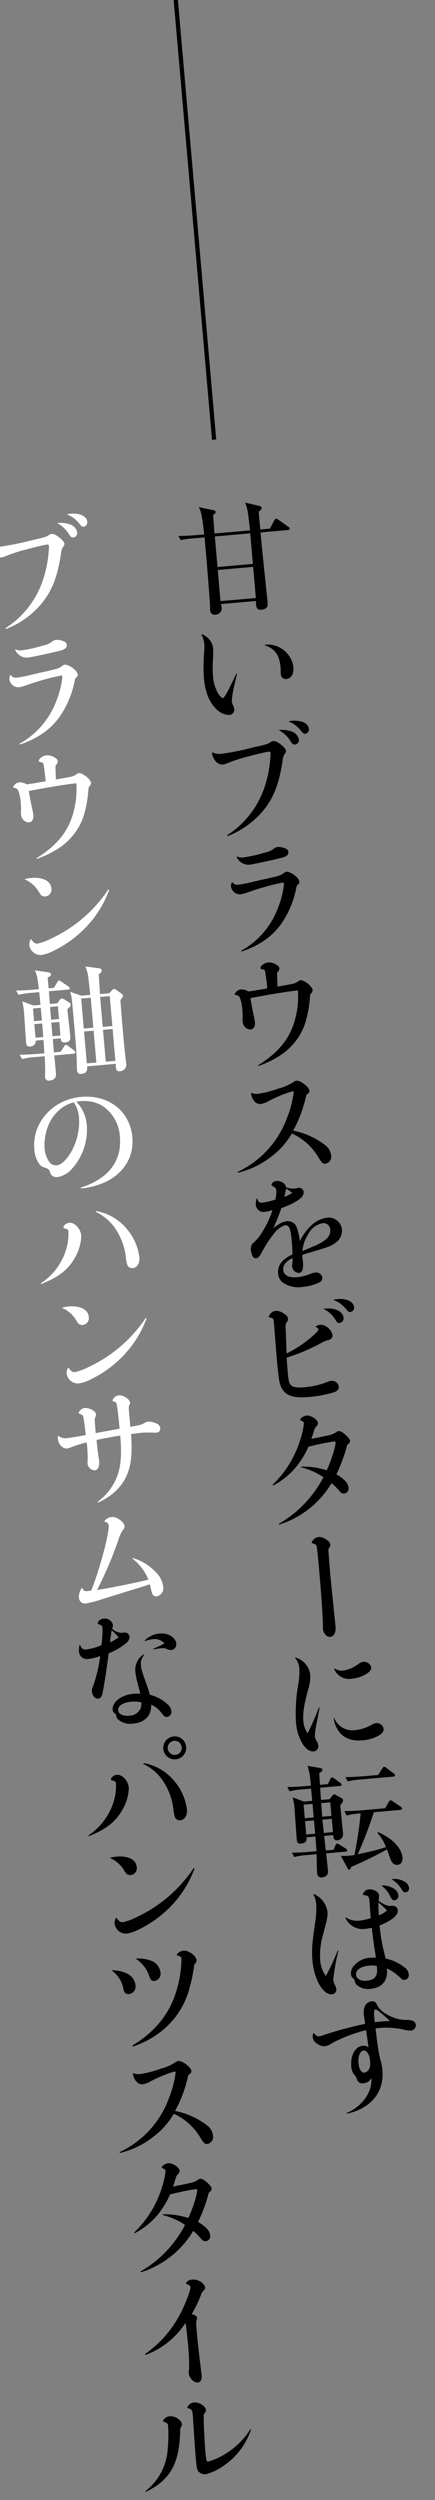 <svg xmlns="http://www.w3.org/2000/svg" width="102.951" height="590.526" viewBox="0 0 102.951 590.526">
  <rect x="0" y="0" width="102.951" height="590.526" fill="#808080" stroke="none"/>
  <g id="Group_2271" data-name="Group 2271" transform="matrix(0.996, -0.087, 0.087, 0.996, -5177.061, -12126.538)">
    <g id="レイヤー_1" transform="translate(4084.7 12655.33)">
      <g id="Group_2253" data-name="Group 2253">
        <path id="Path_1618" data-name="Path 1618" d="M75.35,8.99H68.83c.03,5.57.23,14.94.23,16.67,0,.55,0,1.54-1.65,1.54-1.1,0-1.1-.81-1.1-1.42a4.723,4.723,0,0,1,.06-.75H58.02c.03.23.09.55.09.7a1.474,1.474,0,0,1-1.59,1.68,1.022,1.022,0,0,1-1.16-1.1c0-.26.09-1.42.09-1.65.12-7.97.09-15.11.09-15.66H52.99a18.452,18.452,0,0,0-3.13.17L49.4,8.13c1.74.15,3.8.17,4.12.17h2c-.17-4.76-.2-5.28-.73-6.55l3.39,1.04c.2.06.49.15.49.49,0,.26-.49.55-.67.67.03.7-.06,3.71-.03,4.35h8.44c-.12-4.47-.12-4.96-.58-6.64l3.31,1.07c.43.14.46.43.46.52,0,.35-.64.73-.75.81-.06.67,0,3.62,0,4.23h2.29l1.19-1.86c.09-.12.29-.35.46-.35.12,0,.23.06.52.29l2.2,1.86c.14.12.29.23.29.44,0,.26-.23.32-.44.32Zm-8.96,0H57.98v7.25h8.41Zm0,7.95H57.98v7.39h8.41Z"/>
        <path id="Path_1619" data-name="Path 1619" d="M52.87,31.73a4.064,4.064,0,0,1,2.41,3.68,29.95,29.95,0,0,1-.35,3.02,29.049,29.049,0,0,0-.26,3.36,9.953,9.953,0,0,0,.81,4.12c.29.67.84,1.3,1.1,1.3.32,0,1.48-1.74,3.68-5.54l.12.06q-.14.52-.84,2.61a25.581,25.581,0,0,0-.96,3.8,2.537,2.537,0,0,0,.23.99,3.347,3.347,0,0,1,.2.99,1.267,1.267,0,0,1-1.33,1.19,4.44,4.44,0,0,1-2.96-1.74c-1.48-1.68-2.23-4.21-2.23-7.51a43.38,43.38,0,0,1,.67-6.55,7.854,7.854,0,0,0,.12-1.48,5.369,5.369,0,0,0-.49-2.2l.09-.09Zm14.68,3.8a5.833,5.833,0,0,1,3.54,1.01,6.064,6.064,0,0,1,2.73,4.9c0,1.54-.78,2.58-1.91,2.58a1.156,1.156,0,0,1-1.19-1.3c0-.17,0-.46.03-.81a8.145,8.145,0,0,0,.03-.87c0-2.81-.99-4.44-3.25-5.39l.03-.12Z"/>
        <path id="Path_1620" data-name="Path 1620" d="M54.73,79.58A21.645,21.645,0,0,0,64.5,69.14a28.306,28.306,0,0,0,2.17-7.95c0-.32-.12-.43-.46-.43-.49,0-2.73.32-4.84.7a36.043,36.043,0,0,0-5.28,1.22,4.724,4.724,0,0,1-1.01.17,2.254,2.254,0,0,1-1.68-1.16,3.473,3.473,0,0,1-.52-1.48,2.057,2.057,0,0,1,.03-.38l.12-.06a3.454,3.454,0,0,0,2.03.52,64.675,64.675,0,0,0,7.57-.84c3.39-.46,3.51-.49,4.29-.9a1.071,1.071,0,0,1,.64-.2c.52,0,1.19.43,2.09,1.36.49.52.7.87.7,1.25a.975.975,0,0,1-.38.67,3.522,3.522,0,0,0-.61,1.48c-1.25,5.28-2.84,8.53-5.51,11.31a20.772,20.772,0,0,1-8.99,5.36l-.12-.2Zm14.5-23.7a6.987,6.987,0,0,1,2.87.61,2.516,2.516,0,0,1,1.51,2,1.055,1.055,0,0,1-.99,1.13c-.44,0-.64-.17-1.01-.9a7.149,7.149,0,0,0-2.47-2.78ZM71.69,54a5.228,5.228,0,0,1,.61-.03c2.32,0,3.89.9,3.89,2.23a1.02,1.02,0,0,1-.93,1.1c-.35,0-.55-.17-.93-.75a6.905,6.905,0,0,0-2.7-2.46Z"/>
        <path id="Path_1621" data-name="Path 1621" d="M55.05,90.74a1.3,1.3,0,0,0,1.3.7,26.411,26.411,0,0,0,3.71-.41c.96-.12,2.06-.29,3.07-.41,3.22-.44,3.31-.46,4.44-1.13a.814.814,0,0,1,.46-.12,4,4,0,0,1,2.03,1.28,2.056,2.056,0,0,1,.75,1.33c0,.32-.06.41-.55.78a1.107,1.107,0,0,0-.26.49,22.352,22.352,0,0,1-4.12,8.03c-2.46,2.99-5.6,4.84-10.12,5.97l-.09-.2a19.207,19.207,0,0,0,9.63-9.48,20,20,0,0,0,1.77-5.02c.03-.23.06-.35.06-.46,0-.17-.09-.23-.26-.23a57.966,57.966,0,0,0-8.15,1.51,9.21,9.21,0,0,1-2.09.38,2.121,2.121,0,0,1-2.03-2.03,1.859,1.859,0,0,1,.32-1.01l.12.03Zm1.59-5.94a3.085,3.085,0,0,0,1.57.32,30.218,30.218,0,0,0,4.93-.67,5,5,0,0,0,2.41-.81,1.464,1.464,0,0,1,.84-.26,4.03,4.03,0,0,1,2,.61.869.869,0,0,1,.44.81c0,.55-.35.87-1.19,1.1-.9.23-7.42,1.07-8.32,1.07a3.115,3.115,0,0,1-2.79-2.12l.12-.06Z"/>
        <path id="Path_1622" data-name="Path 1622" d="M57.31,134.36c4.21-2.15,6.87-4.52,8.64-7.74a20.44,20.44,0,0,0,2.29-9.08c-3.1.09-6.03.32-11.37.84.2,2.29.32,3.33.43,4.23a13.985,13.985,0,0,1,.15,1.6c0,.96-.46,1.57-1.22,1.57a1.945,1.945,0,0,1-1.65-2.12,6.036,6.036,0,0,1,.03-.7,9.267,9.267,0,0,0,.12-1.65,11.11,11.11,0,0,0-.29-3.1c-.15-.52-.29-.64-1.02-.9a.286.286,0,0,1-.17-.15c0-.09.09-.23.38-.49a1.627,1.627,0,0,1,1.16-.52,3.008,3.008,0,0,1,1.74.64c.87-.06,3.07-.2,4.52-.35v-.43c0-.35,0-.78-.03-1.42-.03-.46-.03-.87-.06-1.19-.03-1.36-.06-1.39-.72-1.57-.26-.06-.38-.14-.38-.29,0-.52,1.07-1.19,1.91-1.19a3.46,3.46,0,0,1,1.71.55c.58.38.84.7.84,1.07a1.158,1.158,0,0,1-.32.7c-.32.26-.32.29-.35.84q-.06.96-.15,2.73c1.36-.12,3.19-.29,3.68-.35a3.564,3.564,0,0,0,1.48-.58.83.83,0,0,1,.41-.09c.87,0,2.64,1.68,2.64,2.52a1.073,1.073,0,0,1-.35.73.771.771,0,0,0-.32.41q-.03.18-.14.73a26.41,26.41,0,0,1-1.74,6.09,14.724,14.724,0,0,1-7.19,7.16,22.979,22.979,0,0,1-4.55,1.65l-.12-.15Z"/>
        <path id="Path_1623" data-name="Path 1623" d="M55.19,140.71a2.869,2.869,0,0,0,1.62.35,23.74,23.74,0,0,0,4.9-.84,11.237,11.237,0,0,0,3.42-1.1c.52-.29.64-.35.9-.35.99,0,2.87,1.74,2.87,2.64,0,.32-.2.55-.84.93a30.066,30.066,0,0,1-3.83,8.12,18.209,18.209,0,0,1,7.31,4.12,3.439,3.439,0,0,1,1.13,2.55,1.648,1.648,0,0,1-1.48,1.77c-.61,0-.84-.23-1.51-1.57a14.1,14.1,0,0,0-5.8-6.23,18.915,18.915,0,0,1-5.6,5.19,20.657,20.657,0,0,1-7.89,2.93l-.09-.2A22.657,22.657,0,0,0,63.06,147.3a24.294,24.294,0,0,0,2.09-5.86c0-.17-.09-.26-.29-.26a31.278,31.278,0,0,0-5.83,1.83,5.483,5.483,0,0,1-1.91.52c-1.1,0-2-1.22-2.06-2.75l.12-.06Z"/>
        <path id="Path_1624" data-name="Path 1624" d="M54.35,165.74c.23.81.46,1.04,1.1,1.04a17.592,17.592,0,0,0,3.16-.46,7.836,7.836,0,0,0,.43-2.15c0-.38-.17-.64-.61-.96-.35-.23-.41-.29-.41-.44,0-.41.61-.81,1.22-.81,1.1,0,2.15.81,2.15,1.68a5.678,5.678,0,0,0,1.94.49,4.573,4.573,0,0,0,.58-.06c.2,0,.35-.03.46-.03a1.054,1.054,0,0,1,1.07,1.1c0,.73-.58,1.36-1.94,2.03a20.167,20.167,0,0,1-3.65,1.28,44.835,44.835,0,0,1-2.32,4.58c1.57-1.04,2.44-1.39,3.39-1.39a2.243,2.243,0,0,1,2.18,1.68,17.973,17.973,0,0,1,.46,3.31,11.95,11.95,0,0,1,2.81-3.33,6.673,6.673,0,0,1,4.03-1.65,3.142,3.142,0,0,1,3.31,3.1,3.544,3.544,0,0,1-1.74,2.96c-1.07.67-1.65.84-5.8,1.68-1.16.23-1.54.32-2.32.52a6.537,6.537,0,0,0-.03.81v.32a5.7,5.7,0,0,1-.23,2.35.964.964,0,0,1-.9.67,1.634,1.634,0,0,1-1.48-1.68,3.02,3.02,0,0,1,.09-.67,8.23,8.23,0,0,0,.17-1.28c-1.65.64-2.44,1.51-2.44,2.61,0,1.25,1.16,2,3.1,2a11.153,11.153,0,0,0,3.02-.46,4.7,4.7,0,0,1,1.3-.26,1.493,1.493,0,0,1,1.65,1.3,1.149,1.149,0,0,1-.75,1.07,11.245,11.245,0,0,1-4.18.75,6.317,6.317,0,0,1-4.73-1.65,3.24,3.24,0,0,1-.7-2.06,3.7,3.7,0,0,1,1.36-2.84,7.715,7.715,0,0,1,2.41-1.3,28.019,28.019,0,0,0,.12-3.1c0-3.04-.26-3.92-1.25-3.92a5.071,5.071,0,0,0-2.61,1.54,25.471,25.471,0,0,0-3.33,4.2c-.75,1.13-1.07,1.42-1.59,1.42-.41,0-.7-.29-.87-.84a5.707,5.707,0,0,1-.17-1.25,2.106,2.106,0,0,1,.26-1.1c.15-.23.2-.29.81-.75a11.163,11.163,0,0,0,2.26-2.49,21.449,21.449,0,0,0,2.58-4.55,9.293,9.293,0,0,1-1.83.23,1.77,1.77,0,0,1-1.97-1.86,3.574,3.574,0,0,1,.29-1.39h.12Zm8.41-.67-.67-.55s-.17-.17-.43-.38c-.06-.03-.17-.12-.29-.2a11.637,11.637,0,0,1-.61,1.94A8.436,8.436,0,0,0,62.76,165.07Zm4.79,12.73c2.46-.93,3.39-1.83,3.39-3.31a1.6,1.6,0,0,0-1.65-1.65,4.834,4.834,0,0,0-3.65,2.32,8.929,8.929,0,0,0-1.71,3.83c2.15-.7,3.33-1.07,3.62-1.19Z"/>
        <path id="Path_1625" data-name="Path 1625" d="M65.54,197a2.029,2.029,0,0,1,.99-.29,2.325,2.325,0,0,1,1.45.52,3.059,3.059,0,0,1,1.33,2.15,1.051,1.051,0,0,1-.49.9,2.873,2.873,0,0,1-1.02.26,12.855,12.855,0,0,0-1.86.72,46.833,46.833,0,0,1-7.89,2.49c-.03.78-.06,2.46-.06,3.42,0,2.2.12,2.78.58,3.25.43.46,1.45.67,3.13.67a19.1,19.1,0,0,0,5.16-.7,4.145,4.145,0,0,1,1.22-.26,1.637,1.637,0,0,1,1.65,1.57c0,.52-.43.96-1.16,1.16a27.794,27.794,0,0,1-6.18.61c-3.68,0-5.51-.84-6.26-2.9-.35-1.01-.44-2.26-.44-6.82,0-.81.03-5.05.03-6,.03-1.22.03-1.62.03-2.44,0-.99-.09-1.16-.73-1.31-.26-.06-.35-.12-.35-.23a1.7,1.7,0,0,1,.7-.9,1.727,1.727,0,0,1,1.02-.38,3.2,3.2,0,0,1,1.68.67c.78.55,1.07.96,1.07,1.45,0,.35-.06.49-.46.96-.2.26-.23.43-.29,1.33-.03.64-.12,2.61-.29,5.86A27.133,27.133,0,0,0,65,198.9c.75-.58,1.1-.93,1.1-1.1,0-.2-.2-.44-.61-.73l.03-.09Zm2.27-4a7.308,7.308,0,0,1,2.26.26c1.36.41,2.2,1.28,2.2,2.29a1.093,1.093,0,0,1-1.04,1.13c-.43,0-.58-.14-.96-.93a6.541,6.541,0,0,0-2.52-2.67l.06-.09Zm2.55-1.92a5.811,5.811,0,0,1,.93-.06c2.12,0,3.68.96,3.68,2.23a1,1,0,0,1-.96,1.07c-.41,0-.55-.12-.99-.81a6.881,6.881,0,0,0-2.73-2.35l.06-.09Z"/>
        <path id="Path_1626" data-name="Path 1626" d="M52.09,233.39a24.774,24.774,0,0,0,7.48-10.06,18.163,18.163,0,0,0,1.19-3.8c0-.26-.12-.38-.67-.7a.209.209,0,0,1-.14-.17c0-.35.93-.87,1.57-.87,1.04,0,2.55,1.16,2.55,1.97a1,1,0,0,1-.44.78,2.157,2.157,0,0,0-.41.46c-.12.26-.38.81-.55,1.28q-.29.67-.49,1.1c1.13-.12,2.87-.32,3.89-.46a4.938,4.938,0,0,0,1.94-.52c.49-.26.55-.29.75-.29.41,0,.81.26,1.42.87.75.78,1.07,1.28,1.07,1.65a.867.867,0,0,1-.43.7.88.88,0,0,0-.46.64,36.824,36.824,0,0,1-2.99,6.26c1.77,1.28,2.58,2.32,2.58,3.39a1.181,1.181,0,0,1-1.16,1.3c-.43,0-.7-.2-1.16-.81a12.139,12.139,0,0,0-1.59-1.89,22.139,22.139,0,0,1-13.17,8.67l-.15-.17a26.048,26.048,0,0,0,6.18-3.94,26.988,26.988,0,0,0,5.34-6.12,15.907,15.907,0,0,0-5.05-2.78l.09-.17a17.739,17.739,0,0,1,5.89,1.39c1.25-2.17,2.64-5.54,2.64-6.38,0-.2-.09-.26-.41-.26-.78,0-4.12.38-6.06.7a20.429,20.429,0,0,1-4.15,5.31,18.306,18.306,0,0,1-4.96,3.1l-.15-.17Z"/>
        <path id="Path_1627" data-name="Path 1627" d="M63.86,255.29c0,1.33.14,11.05.17,12.15v.67c0,1.36-.58,2.26-1.48,2.26a1.335,1.335,0,0,1-1.13-.7,2.272,2.272,0,0,1-.41-1.19c0-.17.03-.43.06-.81.14-1.39.26-6.61.26-12.99,0-3.33-.03-5.19-.09-5.77-.03-.43-.2-.64-.67-.81-.32-.12-.43-.2-.43-.32,0-.14.32-.52.61-.75a1.817,1.817,0,0,1,1.1-.41c1.07,0,2.64,1.19,2.64,2a1.225,1.225,0,0,1-.38.78,1.656,1.656,0,0,0-.2.96l-.06,4.93Z"/>
        <path id="Path_1628" data-name="Path 1628" d="M53.89,274.49a4.873,4.873,0,0,1,3.19,4.41,10.542,10.542,0,0,1-.9,3.68c-1.22,3.31-1.68,5.28-1.68,7.05a5.653,5.653,0,0,0,.75,2.96c.96-1.51,2.06-3.51,3.22-5.83l.15.06q-.23.75-1.25,4.35a11.383,11.383,0,0,0-.46,2.32,2.4,2.4,0,0,0,.29,1.07,2.291,2.291,0,0,1,.32,1.13,1.238,1.238,0,0,1-1.22,1.3c-.87,0-1.77-.72-2.46-2.03a11.453,11.453,0,0,1-1.1-5.31,38.18,38.18,0,0,1,1.28-8.61,17.478,17.478,0,0,0,.61-3.83,4.134,4.134,0,0,0-.81-2.64l.09-.09Zm7.94,15.02a4.636,4.636,0,0,0,4.64,3.33,10.1,10.1,0,0,0,4.18-.99,2.673,2.673,0,0,1,.96-.23,1.608,1.608,0,0,1,1.65,1.51c0,.55-.38,1.01-1.22,1.45a9.6,9.6,0,0,1-3.97.81c-2.61,0-4.44-.9-5.51-2.75a6.486,6.486,0,0,1-.84-3.1l.12-.03Zm1.08-11.63a3.157,3.157,0,0,0,1.91.7,8.135,8.135,0,0,0,3.89-1.28,2.477,2.477,0,0,1,1.19-.38,1.75,1.75,0,0,1,1.71,1.51c0,1.1-2.47,2.23-4.79,2.23a3.788,3.788,0,0,1-4-2.73l.09-.06Z"/>
        <path id="Path_1629" data-name="Path 1629" d="M61.49,310.21c-.03,1.07.06,5.77.06,6.73a1.43,1.43,0,0,1-1.54,1.45c-.78,0-.81-.73-.81-1.31H57.05c.03,1.16.06,3.31.09,3.48h1.83l.55-1.02c.09-.17.26-.38.44-.38.2,0,.38.2.55.32l1.36,1.01a.642.642,0,0,1,.29.46c0,.26-.23.29-.44.29H57.14c.03,1.07.09,2.76.09,3.8,0,.72,0,1.77-1.62,1.77-.64,0-.99-.38-.99-1.16,0-.7.23-3.77.26-4.41H52.65a16.777,16.777,0,0,0-3.1.2l-.46-1.07c1.77.17,3.8.17,4.12.17h1.71c.03-.44.03-2.32.06-3.48H52.86c-.03.7-.06,1.36-1.54,1.36-.72,0-.81-.46-.81-1.13,0-.98.09-5.31.09-6.18a16.07,16.07,0,0,0-.2-3.74l2.55,1.22h2c0-1.31,0-1.45-.03-2.9H52.95a14.929,14.929,0,0,0-3.13.2l-.46-1.07c1.77.15,3.8.17,4.12.17h1.45a19.569,19.569,0,0,0-.35-4.73l2.96.78c.15.03.44.12.44.41,0,.43-.52.67-.81.78,0,.23-.03,1.8-.06,2.75h1.88l.67-1.13c.09-.12.23-.35.44-.35a.919.919,0,0,1,.52.29l1.3,1.13a.615.615,0,0,1,.29.43c0,.29-.23.32-.43.32h-4.7c0,.96-.03,1.95-.03,2.9h2.03l.7-.73a.737.737,0,0,1,.52-.32c.17,0,.38.2.52.29l1.16.78a.679.679,0,0,1,.26.49c0,.32-.26.58-.72,1.07Zm-6.53-.9H52.84v3.22h2.12Zm0,3.92H52.84v3.16h2.12Zm4.23,0H56.96c0,.49.06,2.12.06,3.16H59.2v-3.16Zm0-3.92H57.01l-.03,3.22h2.2v-3.22Zm16.3,3.23H69.25a94.561,94.561,0,0,1-4.67,9.57c1.36-.17,4.32-.52,6.82-1.1a11.144,11.144,0,0,0-1.74-3.54l.2-.17c5.08,2.84,5.22,5.95,5.22,6.5,0,.09-.03,1.62-1.33,1.62-.67,0-1.16-.38-1.51-1.36-.12-.35-.52-2.12-.67-2.49a90.877,90.877,0,0,1-8.76,3.36c-.12.2-.26.64-.58.64-.17,0-.35-.41-.44-.64l-1.22-2.81a14.941,14.941,0,0,0,2,.14,11.354,11.354,0,0,0,1.22-.06,91.117,91.117,0,0,0,2.32-9.66,17.318,17.318,0,0,0-3.33.2l-.46-1.07c1.36.12,2.75.17,4.12.17h5.54l.99-1.39c.12-.17.26-.38.44-.38a1.037,1.037,0,0,1,.55.32l1.71,1.39c.09.09.29.26.29.43,0,.32-.29.32-.46.32Zm-.95-7.98H66.88a14.929,14.929,0,0,0-3.13.2l-.49-1.07c1.77.14,3.83.17,4.15.17h3.62l1.13-1.45c.23-.29.29-.38.43-.38a1.026,1.026,0,0,1,.52.32l1.59,1.45c.2.17.29.29.29.44,0,.29-.26.32-.46.32Z"/>
        <path id="Path_1630" data-name="Path 1630" d="M53.39,330.54a5.362,5.362,0,0,1,2.87,4.47c0,1.07-.06,1.25-1.54,5.39a17.22,17.22,0,0,0-1.16,5.8,6.824,6.824,0,0,0,1.01,3.89,53.709,53.709,0,0,0,3.33-5.77l.15.06a52.793,52.793,0,0,0-1.83,6.79,3.638,3.638,0,0,0,.29,1.22,2.822,2.822,0,0,1,.26,1.04,1.1,1.1,0,0,1-1.19,1.1c-2.03,0-3.86-3.89-3.86-8.24,0-2.35.23-3.94,1.28-8.44a22.805,22.805,0,0,0,.78-4.79,5.727,5.727,0,0,0-.49-2.44l.09-.09Zm7.05,6.15a4.859,4.859,0,0,0,3.28,1.07,12.8,12.8,0,0,0,2.61-.35c.03-1.57.03-1.94.03-2.41.03-.52.03-.87.03-1.04,0-1.8-.03-1.86-1.22-2.12-.14-.03-.2-.09-.2-.17a1.163,1.163,0,0,1,.26-.46,1.538,1.538,0,0,1,1.25-.61c1.16,0,2.29.78,2.29,1.62a2.736,2.736,0,0,1-.06.43c-.09.41-.09.52-.15.87,1.33,1.07,2.06,1.42,2.84,1.42h.32a1.157,1.157,0,0,1,1.16,1.22c0,1.13-1.65,2.26-4.61,3.16a44.757,44.757,0,0,0,.32,4.99c0,.15.15,1.13.44,2.93a10.36,10.36,0,0,1,4.21,2.41,2.242,2.242,0,0,1,.9,1.74,1.134,1.134,0,0,1-1.07,1.25c-.41,0-.46-.03-1.42-1.07a10.015,10.015,0,0,0-2.55-2v.35c0,2.58-1.59,4.12-4.26,4.12a4.147,4.147,0,0,1-3.13-1.16,1.51,1.51,0,0,1-.41-.96c-.06-.38-.15-.49-.52-.9a1.249,1.249,0,0,1-.26-.81,2.886,2.886,0,0,1,.55-1.6,5.422,5.422,0,0,1,4.52-1.88,8.757,8.757,0,0,1,1.16.09c-.2-2.84-.29-4.41-.35-7.13a10.627,10.627,0,0,1-1.54.12,4.435,4.435,0,0,1-4.5-3.04l.09-.06Zm4.52,11.86c-1.97,0-3.25.75-3.25,1.88,0,.96.96,1.62,2.38,1.62,1.83,0,2.7-.84,2.7-2.61v-.67a7.853,7.853,0,0,0-1.83-.23Zm5.37-12.61a17.172,17.172,0,0,0-1.86-2.06c-.06.64-.12,1.65-.17,3.04a6.508,6.508,0,0,0,2.03-.99Zm-.67-6.01a5.093,5.093,0,0,1,2.73,1.01,2.082,2.082,0,0,1,.93,1.65,1.042,1.042,0,0,1-.96,1.1.832.832,0,0,1-.52-.17,4.324,4.324,0,0,1-.58-1.16,6.549,6.549,0,0,0-1.65-2.32l.06-.12Zm2.53-1.27a4.593,4.593,0,0,1,2.78.78,2.053,2.053,0,0,1,1.02,1.6.928.928,0,0,1-.87,1.01c-.41,0-.61-.2-.93-.84a6.467,6.467,0,0,0-2.06-2.46l.06-.09Z"/>
        <path id="Path_1631" data-name="Path 1631" d="M50.55,363.29c.49.67.78.87,1.19.87a2.494,2.494,0,0,0,.58-.09,95.546,95.546,0,0,1,10.53-1.91c-.09-1.45-.12-1.88-.12-2.29,0-1.77.81-2.87,2.12-2.87a1.128,1.128,0,0,1,.96.43,3.581,3.581,0,0,1,.32.75,5.33,5.33,0,0,0,1.83,2.06,9.223,9.223,0,0,0,4.64,1.86,3.477,3.477,0,0,1,1.57.35,1.2,1.2,0,0,1,.61,1.01,1.263,1.263,0,0,1-1.3,1.22,4.419,4.419,0,0,1-1.42-.29,19.318,19.318,0,0,0-5.66-.96c-.26,0-.67,0-1.19.03.09,2.61.09,3.25.14,4l.15,2a14.531,14.531,0,0,0,.23,1.62,12.55,12.55,0,0,1,.23,2.38c0,5.19-3.48,8.73-9.25,9.48l-.06-.17a10.363,10.363,0,0,0,4.84-3.25,7.5,7.5,0,0,0,1.74-4.47,2.311,2.311,0,0,1-2.03,1.07,1.426,1.426,0,0,1-1.19-.49,1.858,1.858,0,0,1-.29-.84,3.092,3.092,0,0,0-.49-.87,3.3,3.3,0,0,1-.52-2.09c0-2.55,1.36-4.55,3.1-4.55a2.13,2.13,0,0,1,1.36.46q-.06-.7-.12-2.09-.06-1.16-.12-1.97a34.028,34.028,0,0,0-8.41,2.41,3.6,3.6,0,0,1-1.71.52,3.109,3.109,0,0,1-1.86-.9,2.063,2.063,0,0,1-.75-1.54,2.117,2.117,0,0,1,.26-.9h.09Zm12.5,9.16a4.518,4.518,0,0,0,.2-1.59c0-1.36-.58-2.44-1.3-2.44-.84,0-1.48,1.25-1.48,2.87,0,1.42.49,2.35,1.22,2.35a1.674,1.674,0,0,0,1.36-1.19Zm3.97-10.5c.29,0,.64,0,1.74.06-1.97-2.15-2.87-3.02-3.19-3.02s-.44.49-.44,1.8c0,.26,0,.38.03,1.19.72-.03.93-.03,1.86-.03Z"/>
        <path id="Path_1632" data-name="Path 1632" d="M6.73,26.27A21.645,21.645,0,0,0,16.5,15.83a28.306,28.306,0,0,0,2.17-7.95c0-.32-.12-.43-.46-.43-.49,0-2.73.32-4.84.7A36.043,36.043,0,0,0,8.09,9.37a4.724,4.724,0,0,1-1.01.17A2.254,2.254,0,0,1,5.4,8.38,3.473,3.473,0,0,1,4.88,6.9a2.057,2.057,0,0,1,.03-.38l.12-.06a3.454,3.454,0,0,0,2.03.52,64.674,64.674,0,0,0,7.57-.84c3.39-.46,3.51-.49,4.29-.9a1.071,1.071,0,0,1,.64-.2c.52,0,1.19.43,2.09,1.36.49.52.7.87.7,1.25a.975.975,0,0,1-.38.67,3.522,3.522,0,0,0-.61,1.48c-1.25,5.28-2.84,8.53-5.51,11.31a20.772,20.772,0,0,1-8.99,5.36l-.12-.2ZM21.23,2.58a6.987,6.987,0,0,1,2.87.61,2.516,2.516,0,0,1,1.51,2,1.055,1.055,0,0,1-.99,1.13c-.44,0-.64-.17-1.01-.9a7.149,7.149,0,0,0-2.47-2.78l.09-.06ZM23.69.7A5.228,5.228,0,0,1,24.3.67c2.32,0,3.89.9,3.89,2.23A1.02,1.02,0,0,1,27.26,4c-.35,0-.55-.17-.93-.75A6.905,6.905,0,0,0,23.63.79L23.69.7Z" fill="#fff"/>
        <path id="Path_1633" data-name="Path 1633" d="M7.05,37.44a1.3,1.3,0,0,0,1.3.7,26.412,26.412,0,0,0,3.71-.41c.96-.12,2.06-.29,3.07-.41,3.22-.44,3.31-.46,4.44-1.13a.814.814,0,0,1,.46-.12,4,4,0,0,1,2.03,1.28,2.056,2.056,0,0,1,.75,1.33c0,.32-.06.41-.55.78a1.107,1.107,0,0,0-.26.49,22.352,22.352,0,0,1-4.12,8.03c-2.46,2.99-5.6,4.84-10.12,5.97l-.09-.2a19.207,19.207,0,0,0,9.63-9.48,20,20,0,0,0,1.77-5.02c.03-.23.06-.35.06-.46,0-.17-.09-.23-.26-.23a57.967,57.967,0,0,0-8.15,1.51,9.21,9.21,0,0,1-2.09.38A2.121,2.121,0,0,1,6.6,38.42a1.859,1.859,0,0,1,.32-1.01l.12.03Zm1.59-5.95a3.085,3.085,0,0,0,1.57.32,30.217,30.217,0,0,0,4.93-.67,5,5,0,0,0,2.41-.81,1.464,1.464,0,0,1,.84-.26,4.03,4.03,0,0,1,2,.61.869.869,0,0,1,.44.81c0,.55-.35.87-1.19,1.1-.9.23-7.42,1.07-8.32,1.07a3.115,3.115,0,0,1-2.79-2.12l.12-.06Z" fill="#fff"/>
        <path id="Path_1634" data-name="Path 1634" d="M9.31,81.05c4.21-2.15,6.87-4.52,8.64-7.74a20.44,20.44,0,0,0,2.29-9.08c-3.1.09-6.03.32-11.37.84.2,2.29.32,3.33.43,4.23a13.984,13.984,0,0,1,.15,1.6c0,.96-.46,1.57-1.22,1.57a1.945,1.945,0,0,1-1.65-2.12,6.036,6.036,0,0,1,.03-.7A9.267,9.267,0,0,0,6.73,68a11.11,11.11,0,0,0-.29-3.1c-.15-.52-.29-.64-1.02-.9a.286.286,0,0,1-.17-.15c0-.09.09-.23.38-.49a1.627,1.627,0,0,1,1.16-.52,3.008,3.008,0,0,1,1.74.64c.87-.06,3.07-.2,4.52-.35V62.7c0-.35,0-.78-.03-1.42-.03-.46-.03-.87-.06-1.19-.03-1.36-.06-1.39-.72-1.57-.26-.06-.38-.14-.38-.29,0-.52,1.07-1.19,1.91-1.19a3.46,3.46,0,0,1,1.71.55c.58.38.84.7.84,1.07a1.158,1.158,0,0,1-.32.7c-.32.26-.32.29-.35.84q-.06.96-.15,2.73c1.36-.12,3.19-.29,3.68-.35A3.564,3.564,0,0,0,20.66,62a.83.83,0,0,1,.41-.09c.87,0,2.64,1.68,2.64,2.52a1.073,1.073,0,0,1-.35.73.771.771,0,0,0-.32.41q-.03.18-.14.73a26.41,26.41,0,0,1-1.74,6.09,14.724,14.724,0,0,1-7.19,7.16A22.98,22.98,0,0,1,9.42,81.2l-.12-.15Z" fill="#fff"/>
        <path id="Path_1635" data-name="Path 1635" d="M6.41,100.02c.41.78.84,1.16,1.33,1.16a13.622,13.622,0,0,0,3.42-.93A33.085,33.085,0,0,0,25.63,89.87l.17.14a25.14,25.14,0,0,1-4.58,6.7,26.777,26.777,0,0,1-9.74,6.47,9.531,9.531,0,0,1-3.07.75,2.717,2.717,0,0,1-2.58-2.61,2.2,2.2,0,0,1,.46-1.31h.12Zm-.26-14.3a10.051,10.051,0,0,1,1.54-.12c2.76,0,4.52,1.13,4.52,2.87a1.654,1.654,0,0,1-1.59,1.77,1.311,1.311,0,0,1-1.07-.52q-.09-.14-.49-.93A7.052,7.052,0,0,0,6.1,85.8l.06-.09Z" fill="#fff"/>
        <path id="Path_1636" data-name="Path 1636" d="M14.03,127.83H9.45c0,.81.03,3.51.03,4.18,0,.78-.23,1.65-1.74,1.65a.824.824,0,0,1-.9-.9c0-.23.12-1.25.15-1.48.12-1.65.15-2.7.17-3.45H4.92a14.866,14.866,0,0,0-3.13.2l-.49-1.07c1.77.14,3.83.17,4.14.17H7.15c.03-.49.06-2.7.06-3.17H5.38c-.03.61-.32,1.28-1.56,1.28-.75,0-.75-.75-.75-1.07,0-1.01.12-5.6.12-6.55a19.228,19.228,0,0,0-.17-3.16l2.52,1.19H7.23c0-.78,0-1.04-.03-3.02H5.4a17.689,17.689,0,0,0-3.16.2l-.46-1.07c1.77.17,3.8.17,4.14.17H7.17c-.06-3.04-.23-3.62-.55-4.52l3.16.75c.38.09.55.29.55.58s-.26.41-.84.61v2.58h1.25l.93-1.28c.14-.2.26-.35.43-.35.14,0,.2.09.52.32l1.56,1.25a.613.613,0,0,1,.29.46c0,.26-.23.29-.43.29H9.49c0,.49-.03,2.58-.03,3.02H11.2l.58-.64c.26-.29.43-.41.64-.41a1.58,1.58,0,0,1,.58.29l1.1.84a.579.579,0,0,1,.26.46c0,.41-.41.7-.87,1.01,0,1.8.12,4.7.12,6.5,0,.49,0,1.31-1.33,1.31-.9,0-.96-.49-.96-1.05H9.43v3.17H11l.96-1.19c.23-.29.26-.35.43-.35a1.01,1.01,0,0,1,.52.29l1.31,1.19a.7.7,0,0,1,.26.43c0,.29-.26.32-.44.32ZM7.25,116.35H5.39v3.02H7.25Zm-1.86,3.71v3.22H7.22c.03-2.12.03-2.35.03-3.22Zm5.92-3.71H9.45l-.03,3.02h1.89v-3.02Zm0,3.71H9.42v3.22h1.89Zm14.88-3.94c-.06,1.62-.06,4.93-.06,7.39,0,1.71,0,4.15.06,6.12,0,.29.06,1.57.06,1.83a1.547,1.547,0,0,1-1.56,1.45c-1.01,0-.99-.38-.93-1.83H16.97c-.03.78-.06,1.65-1.56,1.65-.32,0-.9-.03-.9-1.01,0-.67.12-1.77.14-2.46.06-.93.12-2.52.12-6.58,0-1.83,0-6.24-.03-7.71a7.8,7.8,0,0,0-.26-1.8l2.58,1.16h2.12c-.03-.67-.06-3.68-.11-4.29a9.174,9.174,0,0,0-.46-2.49l3.1.67c.14.03.67.14.67.58s-.55.73-.78.84c0,.75-.09,4.03-.12,4.7h2.21l.67-.61s.35-.32.55-.32a1.057,1.057,0,0,1,.55.32l1.1.93c.26.23.32.38.32.49,0,.32-.44.73-.67.99Zm-6.96-1.11H16.96v7.11h2.27Zm0,7.8H16.96v7.57h2.27v-7.57Zm4.52-7.8H21.46v7.11h2.29Zm0,7.8H21.46v7.57h2.29v-7.57Z" fill="#fff"/>
        <path id="Path_1637" data-name="Path 1637" d="M12.96,159.5c6.67-1.48,10.29-5.39,10.29-11.14a9.365,9.365,0,0,0-3.62-7.77,8.748,8.748,0,0,0-4.9-1.45c-.29,0-.55,0-1.02.03a9.089,9.089,0,0,1,1.97,5.74,13.777,13.777,0,0,1-4.93,10.44,5.822,5.822,0,0,1-3.04,1.19,1.806,1.806,0,0,1-1.19-.41c-.26-.2-.29-.26-.55-1.19-.12-.41-.29-.55-1.07-.9a2.449,2.449,0,0,1-1.13-.81,6.677,6.677,0,0,1-.96-3.74c0-6.29,5.39-11.34,12.12-11.34s11.25,4.55,11.25,10.56c0,4.76-2.9,8.55-7.8,10.15a17.54,17.54,0,0,1-5.39.84l-.03-.2ZM9.34,140.91a9.668,9.668,0,0,0-2.9,3.62,12.324,12.324,0,0,0-1.19,4.93,6.5,6.5,0,0,0,.84,3.36,1.981,1.981,0,0,0,1.65.93c.9,0,1.91-.67,3.07-2a14.452,14.452,0,0,0,3.19-8.7,7.763,7.763,0,0,0-.46-2.78,5.644,5.644,0,0,0-.46-.99,8.147,8.147,0,0,0-3.74,1.62Z" fill="#fff"/>
        <path id="Path_1638" data-name="Path 1638" d="M1.59,181.19a14.531,14.531,0,0,0,6.44-6.9,12.622,12.622,0,0,0,1.13-4.64c0-.52-.12-.67-.7-.84-.26-.06-.38-.17-.38-.29,0-.49.75-.99,1.51-.99,1.22,0,2.52,1.68,2.52,3.28a11.154,11.154,0,0,1-2.03,5.16c-1.8,2.61-4.23,4.18-8.41,5.39l-.09-.17Zm14.53-15.86a12.152,12.152,0,0,1,6.87,4.84,12.937,12.937,0,0,1,2.38,6.93c0,1.42-.75,2.41-1.83,2.41a1.246,1.246,0,0,1-1.19-.93,9.18,9.18,0,0,1-.17-1.88,15.223,15.223,0,0,0-2.12-7.25,11.887,11.887,0,0,0-4.03-3.94l.09-.17Z" fill="#fff"/>
        <path id="Path_1639" data-name="Path 1639" d="M6.41,201.64c.41.78.84,1.16,1.33,1.16a13.623,13.623,0,0,0,3.42-.93,33.085,33.085,0,0,0,14.47-10.38l.17.14a25.14,25.14,0,0,1-4.58,6.7,26.777,26.777,0,0,1-9.74,6.47,9.531,9.531,0,0,1-3.07.75,2.717,2.717,0,0,1-2.58-2.61,2.2,2.2,0,0,1,.46-1.31h.12Zm-.26-14.3a10.051,10.051,0,0,1,1.54-.12c2.76,0,4.52,1.13,4.52,2.87a1.654,1.654,0,0,1-1.59,1.77,1.311,1.311,0,0,1-1.07-.52q-.09-.14-.49-.93a7.052,7.052,0,0,0-2.96-2.99l.06-.09Z" fill="#fff"/>
        <path id="Path_1640" data-name="Path 1640" d="M2.61,217.47a2.675,2.675,0,0,0,1.97.7c.75,0,2.41-.12,4.5-.35-.03-.81-.12-3.48-.17-3.92-.06-.72-.15-.87-.67-1.1-.29-.12-.38-.2-.38-.32,0-.2.38-.61.75-.81a1.571,1.571,0,0,1,.84-.23,3.489,3.489,0,0,1,1.83.75,1.279,1.279,0,0,1,.64.99,1.7,1.7,0,0,1-.26.67c-.17.35-.2.67-.2,2.67v1.07c1.68-.17,2.32-.23,3.02-.29,1.45-.15,2.35-.23,2.7-.26-.03-2.87-.06-4.06-.12-4.96-.06-1.19-.09-1.31-.58-1.51-.32-.12-.41-.2-.41-.32a1.678,1.678,0,0,1,.75-.84,1.571,1.571,0,0,1,.9-.23c1.07,0,2.46,1.1,2.46,1.97,0,.2-.03.26-.26.55a2.862,2.862,0,0,0-.17,1.16v3.94c2.46-.2,2.64-.23,3.51-.64a1.843,1.843,0,0,1,.87-.2,4.567,4.567,0,0,1,2.09.75,1.327,1.327,0,0,1,.55,1.1.889.889,0,0,1-1.01.9c-.23,0-.46-.03-1.13-.09a15.166,15.166,0,0,0-2.46-.17c-.73,0-1.31.03-2.41.09-.03,4.47-.61,7.45-1.94,9.77-1.48,2.58-3.71,4.35-7.16,5.66l-.14-.2a13.3,13.3,0,0,0,5.34-6.12c.93-2.2,1.33-4.87,1.33-8.99-1.8.12-4,.35-5.68.55.03,2.09.03,2.38.12,3.83.03.58.06.99.06,1.16,0,1.3-.46,2.12-1.22,2.12a1.793,1.793,0,0,1-1.57-1.65,5.414,5.414,0,0,1,.09-.81,33.372,33.372,0,0,0,.17-3.42c0-.17,0-.46-.03-.87a32.045,32.045,0,0,0-3.89.87,4.816,4.816,0,0,1-.9.17c-.99,0-1.94-1.22-1.94-2.49a1.952,1.952,0,0,1,.12-.64h.12Z" fill="#fff"/>
        <path id="Path_1641" data-name="Path 1641" d="M5.13,253.75c.17.73.38.84,1.28.84.17,0,.29,0,.75-.03,2.49-4.96,5.45-13.11,5.45-14.96a.773.773,0,0,0-.49-.81c-.34-.14-.38-.17-.38-.26,0-.17.35-.49.72-.64a2.416,2.416,0,0,1,1.1-.23c1.16,0,2.78,1.42,2.78,2.44a1.046,1.046,0,0,1-.44.81,8.2,8.2,0,0,0-1.3,2.29,91.343,91.343,0,0,1-6.06,11.34c3.65-.26,9.74-.96,12.33-1.39a12.125,12.125,0,0,0-3.36-5.31l.09-.12a12.3,12.3,0,0,1,5.22,3.89,5.687,5.687,0,0,1,1.39,3.48,1.958,1.958,0,0,1-1.74,2.17c-.7,0-1.04-.46-1.16-1.62-.09-.67-.12-.87-.2-1.36-1.25.29-1.74.41-4.06.9q-1.91.41-7.6,1.65a24.454,24.454,0,0,1-3.74.64,1.41,1.41,0,0,1-1.59-1.39,3.42,3.42,0,0,1,.9-2.35l.12.03Z" fill="#fff"/>
        <path id="Path_1642" data-name="Path 1642" d="M3.42,267.18c.26.87.61,1.13,1.36,1.13a13.043,13.043,0,0,0,3.65-.7,22.188,22.188,0,0,0,.61-4.03.852.852,0,0,0-.64-.87c-.26-.09-.38-.17-.38-.32a1.155,1.155,0,0,1,.46-.67,1.878,1.878,0,0,1,1.04-.32,2.012,2.012,0,0,1,2.06,1.68,4.019,4.019,0,0,1-.26.9,3.5,3.5,0,0,0,2.23,1.16l.43-.03a1.112,1.112,0,0,1,1.25,1.07,1.859,1.859,0,0,1-.96,1.48,14.752,14.752,0,0,1-4.26,2q-.12.43-.55,2.35c-.7,3.04-1.31,5.48-1.68,6.7-.32,1.07-.64,1.42-1.22,1.42-.75,0-1.3-.81-1.3-1.86a1.742,1.742,0,0,1,.29-1.01,33.534,33.534,0,0,0,2.38-7.13,11.7,11.7,0,0,1-2.9.46,1.863,1.863,0,0,1-2-2.03,5.365,5.365,0,0,1,.23-1.39H3.4Zm14.91,3.62a3.1,3.1,0,0,0-.99,2.35c0,.96.09,1.39,1.02,4.93.23.87.32,1.28.49,2.2a9.681,9.681,0,0,1,3.92,2.55,2.475,2.475,0,0,1,.81,1.77,1.178,1.178,0,0,1-1.13,1.25c-.46,0-.7-.17-1.25-1.07a6.03,6.03,0,0,0-2.26-2.15c-.09,2.55-1.83,4.09-4.64,4.09a4.417,4.417,0,0,1-3.54-1.36,1.523,1.523,0,0,1-.29-.9.569.569,0,0,0-.26-.49,1.1,1.1,0,0,1-.46-.9c0-1.83,2.38-3.36,5.19-3.36a10.624,10.624,0,0,1,1.68.14q-.12-.81-.52-3.07a16.012,16.012,0,0,1-.2-2.29,4.466,4.466,0,0,1,.99-2.81,4.125,4.125,0,0,1,1.36-1.02l.09.15Zm-5.69-4.67a8.478,8.478,0,0,0-1.48-1.77c-.15.52-.2.75-.32,1.33-.2.87-.23.99-.32,1.42a8.927,8.927,0,0,0,2.12-.99Zm1.74,15.4c-2,0-3.33.7-3.33,1.74,0,.9.99,1.51,2.44,1.51a3.036,3.036,0,0,0,2.96-1.59,3.241,3.241,0,0,0,.2-.9,1.756,1.756,0,0,0,.03-.38,7.011,7.011,0,0,0-2.29-.38Zm4.33-14.09a5.466,5.466,0,0,1,3.86-1.36c1.89,0,3.54,1.25,3.54,2.7a1.325,1.325,0,0,1-1.28,1.42,2.988,2.988,0,0,1-1.19-.43,2.261,2.261,0,0,0-1.13-.2,16.069,16.069,0,0,0-1.91.12l-.03-.15c.96-.32,2.12-.75,2.76-1.04a3,3,0,0,0-2.84-1.22,4.508,4.508,0,0,0-1.68.29l-.09-.12Z"/>
        <path id="Path_1643" data-name="Path 1643" d="M1.45,312.13a14.857,14.857,0,0,0,6.44-6.93,12.622,12.622,0,0,0,1.13-4.64c0-.52-.12-.67-.7-.84-.26-.06-.38-.17-.38-.29,0-.49.75-.99,1.51-.99,1.25,0,2.52,1.68,2.52,3.28a10.833,10.833,0,0,1-2.03,5.16c-1.8,2.61-4.21,4.18-8.41,5.42l-.09-.17Zm14.53-15.89a12.059,12.059,0,0,1,6.87,4.87,12.937,12.937,0,0,1,2.38,6.93c0,1.42-.75,2.41-1.86,2.41a1.239,1.239,0,0,1-1.16-.93,9.18,9.18,0,0,1-.17-1.88,15.233,15.233,0,0,0-2.12-7.25,11.538,11.538,0,0,0-4.06-3.97l.12-.17Zm10.35-2.96a2.715,2.715,0,1,1-2.7-2.7A2.676,2.676,0,0,1,26.33,293.28Zm-4.38,0a1.677,1.677,0,0,0,1.68,1.68,1.665,1.665,0,1,0-.03-3.33A1.665,1.665,0,0,0,21.95,293.28Z"/>
        <path id="Path_1644" data-name="Path 1644" d="M6.41,332.11c.41.78.84,1.16,1.33,1.16a13.623,13.623,0,0,0,3.42-.93,33.085,33.085,0,0,0,14.47-10.38l.17.14a25.14,25.14,0,0,1-4.58,6.7,26.777,26.777,0,0,1-9.74,6.47,9.532,9.532,0,0,1-3.07.75,2.717,2.717,0,0,1-2.58-2.61,2.2,2.2,0,0,1,.46-1.31h.12Zm-.26-14.3a10.051,10.051,0,0,1,1.54-.12c2.76,0,4.52,1.13,4.52,2.87a1.654,1.654,0,0,1-1.59,1.77,1.312,1.312,0,0,1-1.07-.52q-.09-.14-.49-.93a7.052,7.052,0,0,0-2.96-2.99l.06-.09Z"/>
        <path id="Path_1645" data-name="Path 1645" d="M4.26,344.32c3.33.44,5.22,1.88,5.22,4.09a1.781,1.781,0,0,1-1.71,1.89,1.165,1.165,0,0,1-.93-.41,2.083,2.083,0,0,1-.29-1.04,6.851,6.851,0,0,0-2.38-4.47l.09-.06ZM7.51,362.5c5.25-2.64,8.73-6.03,10.9-10.59a27.5,27.5,0,0,0,2.46-8.79c0-.44-.17-.64-.67-.81-.23-.06-.35-.14-.35-.26,0-.15.29-.41.67-.61a2.45,2.45,0,0,1,1.01-.23c1.22,0,2.87,1.45,2.87,2.52a1.051,1.051,0,0,1-.38.73.794.794,0,0,0-.32.55,38.046,38.046,0,0,1-1.42,4.81,19.229,19.229,0,0,1-8.67,10.53,22.223,22.223,0,0,1-6,2.38l-.12-.23Zm2.76-20.41a8.2,8.2,0,0,1,2.99.64,3.424,3.424,0,0,1,2.38,3.1,1.716,1.716,0,0,1-1.57,1.91c-.67,0-.93-.29-1.19-1.36a7.684,7.684,0,0,0-2.73-4.21l.12-.09Z"/>
        <path id="Path_1646" data-name="Path 1646" d="M7.19,369a2.869,2.869,0,0,0,1.62.35,23.741,23.741,0,0,0,4.9-.84,11.236,11.236,0,0,0,3.42-1.1c.52-.29.64-.35.9-.35.99,0,2.87,1.74,2.87,2.64,0,.32-.2.55-.84.93a30.067,30.067,0,0,1-3.83,8.12,18.209,18.209,0,0,1,7.31,4.12,3.439,3.439,0,0,1,1.13,2.55,1.648,1.648,0,0,1-1.48,1.77c-.61,0-.84-.23-1.51-1.57a14.1,14.1,0,0,0-5.8-6.23,18.915,18.915,0,0,1-5.6,5.19,20.656,20.656,0,0,1-7.89,2.93l-.09-.2a22.657,22.657,0,0,0,12.76-11.72,24.294,24.294,0,0,0,2.09-5.86c0-.17-.09-.26-.29-.26a31.279,31.279,0,0,0-5.83,1.83,5.482,5.482,0,0,1-1.91.52c-1.1,0-2-1.22-2.06-2.75l.12-.06Z"/>
        <path id="Path_1647" data-name="Path 1647" d="M4.09,406.52a24.774,24.774,0,0,0,7.48-10.06,18.163,18.163,0,0,0,1.19-3.8c0-.26-.12-.38-.67-.7a.209.209,0,0,1-.14-.17c0-.35.93-.87,1.57-.87,1.04,0,2.55,1.16,2.55,1.97a1,1,0,0,1-.44.78,2.158,2.158,0,0,0-.41.46c-.12.26-.38.81-.55,1.28q-.29.67-.49,1.1c1.13-.12,2.87-.32,3.89-.46a4.939,4.939,0,0,0,1.94-.52c.49-.26.55-.29.75-.29.41,0,.81.26,1.42.87.75.78,1.07,1.28,1.07,1.65a.867.867,0,0,1-.43.7.88.88,0,0,0-.46.64,36.824,36.824,0,0,1-2.99,6.26c1.77,1.28,2.58,2.32,2.58,3.39a1.181,1.181,0,0,1-1.16,1.3c-.43,0-.7-.2-1.16-.81a12.141,12.141,0,0,0-1.59-1.89,21.327,21.327,0,0,1-6.18,5.8,21.383,21.383,0,0,1-6.99,2.87l-.15-.17a26.048,26.048,0,0,0,6.18-3.94,26.987,26.987,0,0,0,5.34-6.12,15.907,15.907,0,0,0-5.05-2.78l.09-.17a17.739,17.739,0,0,1,5.89,1.39c1.25-2.17,2.64-5.54,2.64-6.38,0-.2-.09-.26-.41-.26-.78,0-4.12.38-6.06.7a20.429,20.429,0,0,1-4.15,5.31,18.306,18.306,0,0,1-4.96,3.1l-.15-.17Z"/>
        <path id="Path_1648" data-name="Path 1648" d="M4.15,435.35a26.362,26.362,0,0,0,8.96-8.47c1.48-2.23,3.13-5.6,3.13-6.35,0-.26-.23-.52-.61-.67-.29-.14-.35-.17-.35-.29,0-.14.2-.38.46-.52a2.146,2.146,0,0,1,1.07-.26c1.36,0,2.87,1.13,2.87,2.17a.763.763,0,0,1-.38.61,2.331,2.331,0,0,0-.75,1.02,25.908,25.908,0,0,1-2.58,4.32c.87.32,1.19.61,1.19.99a1.129,1.129,0,0,1-.09.41c-.23.61-.26.78-.26,2.9,0,2.47.09,5.54.23,9.57a6.824,6.824,0,0,1,.03.72c0,1.04-.41,1.65-1.07,1.65-.96,0-1.94-1.28-1.94-2.49a6.181,6.181,0,0,1,.2-1.01,56.666,56.666,0,0,0,.2-7.16c0-1.71-.03-2.32-.12-3.65a19.691,19.691,0,0,1-5.31,4.7,19.971,19.971,0,0,1-4.76,2.03l-.14-.2Z"/>
        <path id="Path_1649" data-name="Path 1649" d="M1.42,467.63a13.65,13.65,0,0,0,6.09-9.25,36.728,36.728,0,0,0,.61-5.63c0-.55-.12-.67-.9-1.07-.12-.06-.2-.15-.2-.2,0-.15.32-.49.64-.7a2.45,2.45,0,0,1,1.07-.29c1.22,0,2.67,1.16,2.67,2.12a1.079,1.079,0,0,1-.29.7,1.05,1.05,0,0,0-.23.72c-.06.55-.26,2.03-.41,2.78-1.16,5.92-3.57,8.9-8.93,10.99l-.12-.17Zm26.19-12.38a16.632,16.632,0,0,1-7.11,7.95,13.281,13.281,0,0,1-4.52,1.71,2.154,2.154,0,0,1-1.62-.81c-.32-.41-.38-.84-.38-3.48,0-2,.03-2.93.17-9.42v-.52c0-1.16-.12-1.36-.99-1.71a.364.364,0,0,1-.14-.14,1.372,1.372,0,0,1,.09-.2,1.9,1.9,0,0,1,1.59-.87c1.22,0,2.67,1.1,2.67,2.03a.845.845,0,0,1-.29.61.972.972,0,0,0-.35.64c0,.12-.03.35-.06.7-.12,1.07-.29,5.68-.29,7.54a17.886,17.886,0,0,0,.09,2.38.415.415,0,0,0,.41.29,15.761,15.761,0,0,0,4.41-1.57,18.113,18.113,0,0,0,6.18-5.19l.15.09Z"/>
      </g>
    </g>
    <line id="Line_28" data-name="Line 28" y1="106.021" transform="translate(4144.5 12535.5)" fill="none" stroke="#000" stroke-width="1"/>
  </g>
</svg>
